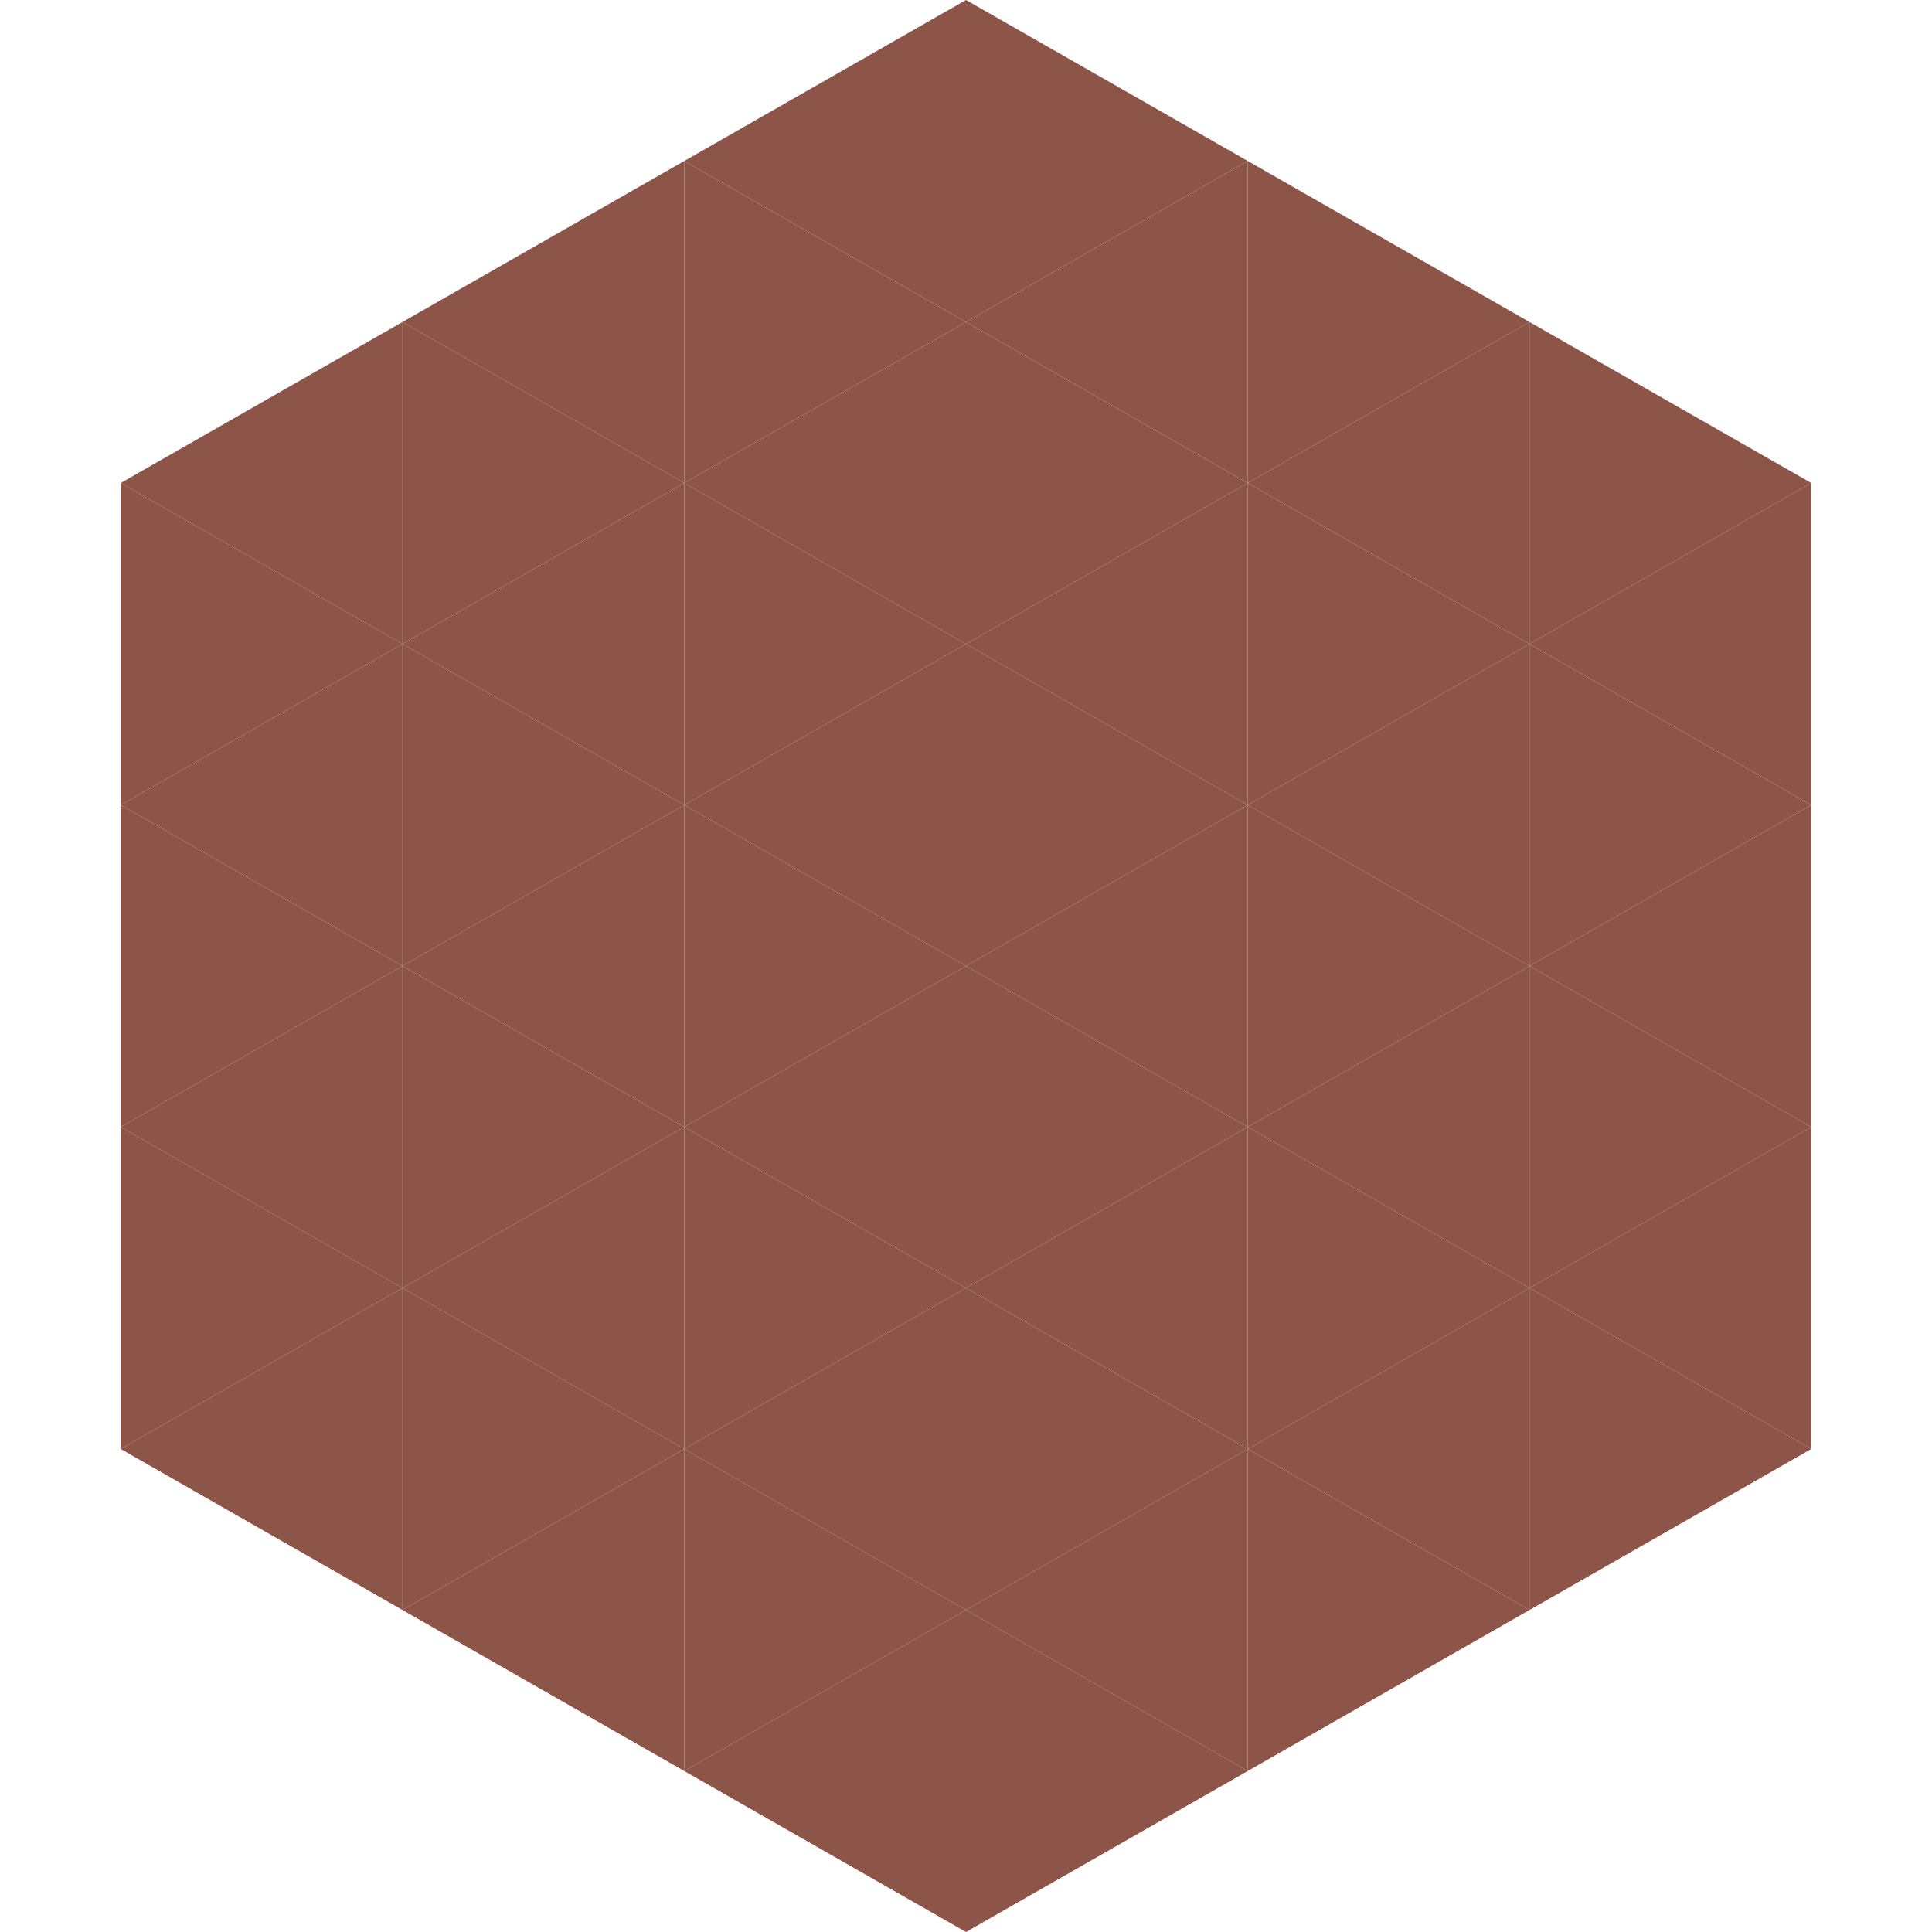 <?xml version="1.0"?>
<!-- Generated by SVGo -->
<svg width="240" height="240"
     xmlns="http://www.w3.org/2000/svg"
     xmlns:xlink="http://www.w3.org/1999/xlink">
<polygon points="50,40 15,60 50,80" style="fill:rgb(140,85,72)" />
<polygon points="190,40 225,60 190,80" style="fill:rgb(140,85,72)" />
<polygon points="15,60 50,80 15,100" style="fill:rgb(140,85,72)" />
<polygon points="225,60 190,80 225,100" style="fill:rgb(140,85,72)" />
<polygon points="50,80 15,100 50,120" style="fill:rgb(140,85,72)" />
<polygon points="190,80 225,100 190,120" style="fill:rgb(140,85,72)" />
<polygon points="15,100 50,120 15,140" style="fill:rgb(140,85,72)" />
<polygon points="225,100 190,120 225,140" style="fill:rgb(140,85,72)" />
<polygon points="50,120 15,140 50,160" style="fill:rgb(140,85,72)" />
<polygon points="190,120 225,140 190,160" style="fill:rgb(140,85,72)" />
<polygon points="15,140 50,160 15,180" style="fill:rgb(140,85,72)" />
<polygon points="225,140 190,160 225,180" style="fill:rgb(140,85,72)" />
<polygon points="50,160 15,180 50,200" style="fill:rgb(140,85,72)" />
<polygon points="190,160 225,180 190,200" style="fill:rgb(140,85,72)" />
<polygon points="15,180 50,200 15,220" style="fill:rgb(255,255,255); fill-opacity:0" />
<polygon points="225,180 190,200 225,220" style="fill:rgb(255,255,255); fill-opacity:0" />
<polygon points="50,0 85,20 50,40" style="fill:rgb(255,255,255); fill-opacity:0" />
<polygon points="190,0 155,20 190,40" style="fill:rgb(255,255,255); fill-opacity:0" />
<polygon points="85,20 50,40 85,60" style="fill:rgb(140,85,72)" />
<polygon points="155,20 190,40 155,60" style="fill:rgb(140,85,72)" />
<polygon points="50,40 85,60 50,80" style="fill:rgb(140,85,72)" />
<polygon points="190,40 155,60 190,80" style="fill:rgb(140,85,72)" />
<polygon points="85,60 50,80 85,100" style="fill:rgb(140,85,72)" />
<polygon points="155,60 190,80 155,100" style="fill:rgb(140,85,72)" />
<polygon points="50,80 85,100 50,120" style="fill:rgb(140,85,72)" />
<polygon points="190,80 155,100 190,120" style="fill:rgb(140,85,72)" />
<polygon points="85,100 50,120 85,140" style="fill:rgb(140,85,72)" />
<polygon points="155,100 190,120 155,140" style="fill:rgb(140,85,72)" />
<polygon points="50,120 85,140 50,160" style="fill:rgb(140,85,72)" />
<polygon points="190,120 155,140 190,160" style="fill:rgb(140,85,72)" />
<polygon points="85,140 50,160 85,180" style="fill:rgb(140,85,72)" />
<polygon points="155,140 190,160 155,180" style="fill:rgb(140,85,72)" />
<polygon points="50,160 85,180 50,200" style="fill:rgb(140,85,72)" />
<polygon points="190,160 155,180 190,200" style="fill:rgb(140,85,72)" />
<polygon points="85,180 50,200 85,220" style="fill:rgb(140,85,72)" />
<polygon points="155,180 190,200 155,220" style="fill:rgb(140,85,72)" />
<polygon points="120,0 85,20 120,40" style="fill:rgb(140,85,72)" />
<polygon points="120,0 155,20 120,40" style="fill:rgb(140,85,72)" />
<polygon points="85,20 120,40 85,60" style="fill:rgb(140,85,72)" />
<polygon points="155,20 120,40 155,60" style="fill:rgb(140,85,72)" />
<polygon points="120,40 85,60 120,80" style="fill:rgb(140,85,72)" />
<polygon points="120,40 155,60 120,80" style="fill:rgb(140,85,72)" />
<polygon points="85,60 120,80 85,100" style="fill:rgb(140,85,72)" />
<polygon points="155,60 120,80 155,100" style="fill:rgb(140,85,72)" />
<polygon points="120,80 85,100 120,120" style="fill:rgb(140,85,72)" />
<polygon points="120,80 155,100 120,120" style="fill:rgb(140,85,72)" />
<polygon points="85,100 120,120 85,140" style="fill:rgb(140,85,72)" />
<polygon points="155,100 120,120 155,140" style="fill:rgb(140,85,72)" />
<polygon points="120,120 85,140 120,160" style="fill:rgb(140,85,72)" />
<polygon points="120,120 155,140 120,160" style="fill:rgb(140,85,72)" />
<polygon points="85,140 120,160 85,180" style="fill:rgb(140,85,72)" />
<polygon points="155,140 120,160 155,180" style="fill:rgb(140,85,72)" />
<polygon points="120,160 85,180 120,200" style="fill:rgb(140,85,72)" />
<polygon points="120,160 155,180 120,200" style="fill:rgb(140,85,72)" />
<polygon points="85,180 120,200 85,220" style="fill:rgb(140,85,72)" />
<polygon points="155,180 120,200 155,220" style="fill:rgb(140,85,72)" />
<polygon points="120,200 85,220 120,240" style="fill:rgb(140,85,72)" />
<polygon points="120,200 155,220 120,240" style="fill:rgb(140,85,72)" />
<polygon points="85,220 120,240 85,260" style="fill:rgb(255,255,255); fill-opacity:0" />
<polygon points="155,220 120,240 155,260" style="fill:rgb(255,255,255); fill-opacity:0" />
</svg>

